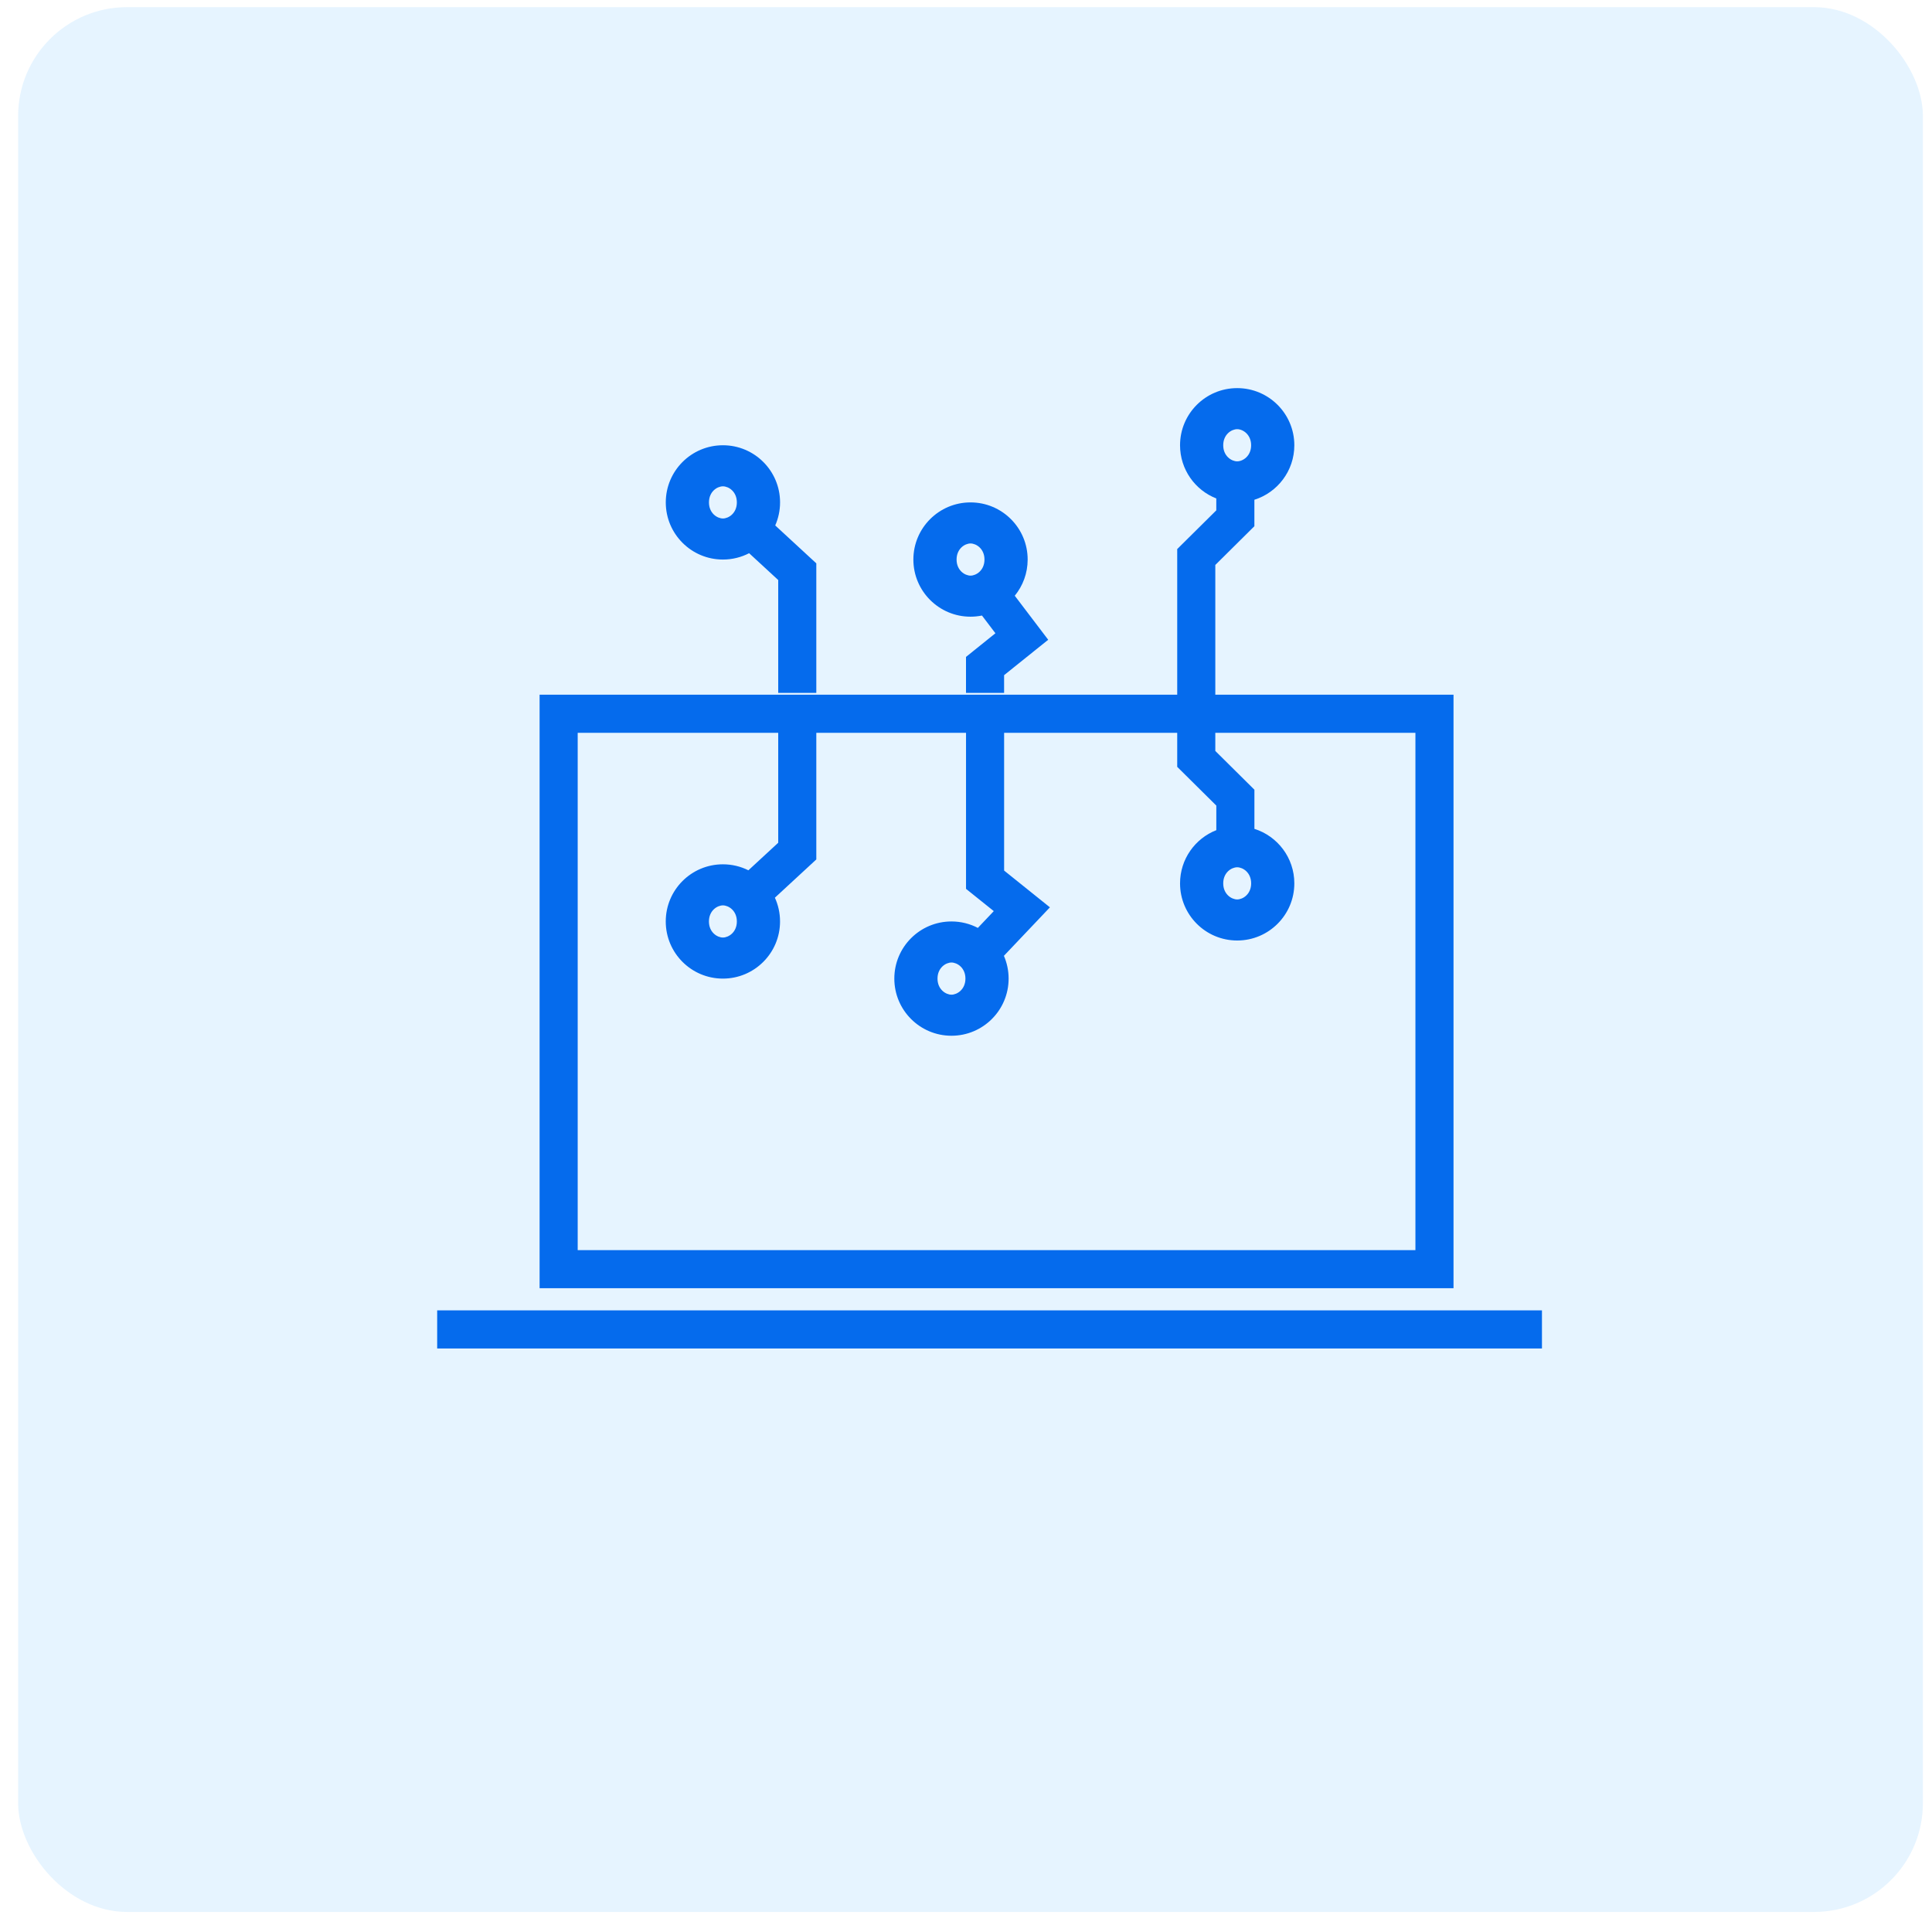 <?xml version="1.0" encoding="UTF-8"?> <svg xmlns="http://www.w3.org/2000/svg" width="71" height="71" viewBox="0 0 71 71" fill="none"><rect x="0.666" y="0.263" width="70" height="70" rx="4" fill="#008DFF" fill-opacity="0.1"></rect><g clip-path="url(#clip0_11830_47641)"><path fill-rule="evenodd" clip-rule="evenodd" d="M27.53 20.33C27.241 20.479 26.914 20.563 26.567 20.563C25.407 20.563 24.467 19.623 24.467 18.463C24.467 17.303 25.407 16.363 26.567 16.363C27.727 16.363 28.667 17.303 28.667 18.463C28.667 18.764 28.603 19.051 28.489 19.31L29.999 20.703V25.463H28.599V21.316L27.53 20.33ZM27.079 18.463C27.079 18.862 26.776 19.054 26.567 19.054C26.358 19.054 26.054 18.862 26.054 18.463C26.054 18.064 26.358 17.872 26.567 17.872C26.776 17.872 27.079 18.064 27.079 18.463Z" fill="#056BED"></path><path fill-rule="evenodd" clip-rule="evenodd" d="M36.087 22.621C35.951 22.648 35.81 22.663 35.666 22.663C34.507 22.663 33.566 21.723 33.566 20.563C33.566 19.403 34.507 18.463 35.666 18.463C36.826 18.463 37.766 19.403 37.766 20.563C37.766 21.068 37.588 21.531 37.292 21.893L38.521 23.511L36.9 24.812V25.463H35.5V24.141L36.581 23.272L36.087 22.621ZM36.179 20.563C36.179 20.962 35.875 21.154 35.666 21.154C35.458 21.154 35.154 20.962 35.154 20.563C35.154 20.164 35.458 19.972 35.666 19.972C35.875 19.972 36.179 20.164 36.179 20.563Z" fill="#056BED"></path><path fill-rule="evenodd" clip-rule="evenodd" d="M19.83 47.341V25.53H53.416V47.341H19.83ZM29.999 26.93H35.501V32.665L36.521 33.483L35.936 34.1C35.646 33.949 35.316 33.863 34.966 33.863C33.806 33.863 32.866 34.803 32.866 35.963C32.866 37.123 33.806 38.063 34.966 38.063C36.126 38.063 37.066 37.123 37.066 35.963C37.066 35.665 37.004 35.382 36.893 35.126L38.584 33.344L36.901 31.993V26.93H43.262V28.181L44.699 29.605V30.508C43.918 30.814 43.366 31.574 43.366 32.463C43.366 33.623 44.306 34.563 45.466 34.563C46.626 34.563 47.566 33.623 47.566 32.463C47.566 31.523 46.949 30.728 46.099 30.46V29.021L44.662 27.597V26.93H52.016V45.941H21.23V26.93H28.599V30.971L27.503 31.983C27.221 31.842 26.903 31.763 26.566 31.763C25.406 31.763 24.466 32.703 24.466 33.863C24.466 35.023 25.406 35.963 26.566 35.963C27.726 35.963 28.666 35.023 28.666 33.863C28.666 33.551 28.598 33.256 28.477 32.99L29.999 31.584V26.93ZM26.566 34.454C26.775 34.454 27.079 34.262 27.079 33.863C27.079 33.464 26.775 33.272 26.566 33.272C26.358 33.272 26.053 33.464 26.053 33.863C26.053 34.262 26.358 34.454 26.566 34.454ZM35.479 35.963C35.479 36.362 35.175 36.554 34.966 36.554C34.758 36.554 34.453 36.362 34.453 35.963C34.453 35.564 34.758 35.372 34.966 35.372C35.175 35.372 35.479 35.564 35.479 35.963ZM45.466 33.054C45.675 33.054 45.979 32.862 45.979 32.463C45.979 32.064 45.675 31.872 45.466 31.872C45.258 31.872 44.953 32.064 44.953 32.463C44.953 32.862 45.258 33.054 45.466 33.054Z" fill="#056BED"></path><path fill-rule="evenodd" clip-rule="evenodd" d="M46.098 18.366C46.949 18.098 47.566 17.302 47.566 16.363C47.566 15.203 46.625 14.263 45.466 14.263C44.306 14.263 43.366 15.203 43.366 16.363C43.366 17.252 43.918 18.012 44.698 18.318V18.755L43.262 20.178V25.539H44.662V20.762L46.098 19.338V18.366ZM45.978 16.363C45.978 16.762 45.674 16.954 45.466 16.954C45.257 16.954 44.953 16.762 44.953 16.363C44.953 15.964 45.257 15.772 45.466 15.772C45.674 15.772 45.978 15.964 45.978 16.363Z" fill="#056BED"></path><path fill-rule="evenodd" clip-rule="evenodd" d="M56.666 49.556H16.066V48.156H56.666V49.556Z" fill="#056BED"></path></g><defs><clipPath id="clip0_11830_47641"><rect width="42" height="42" fill="white" transform="translate(14.666 14.263)"></rect></clipPath></defs></svg> 
